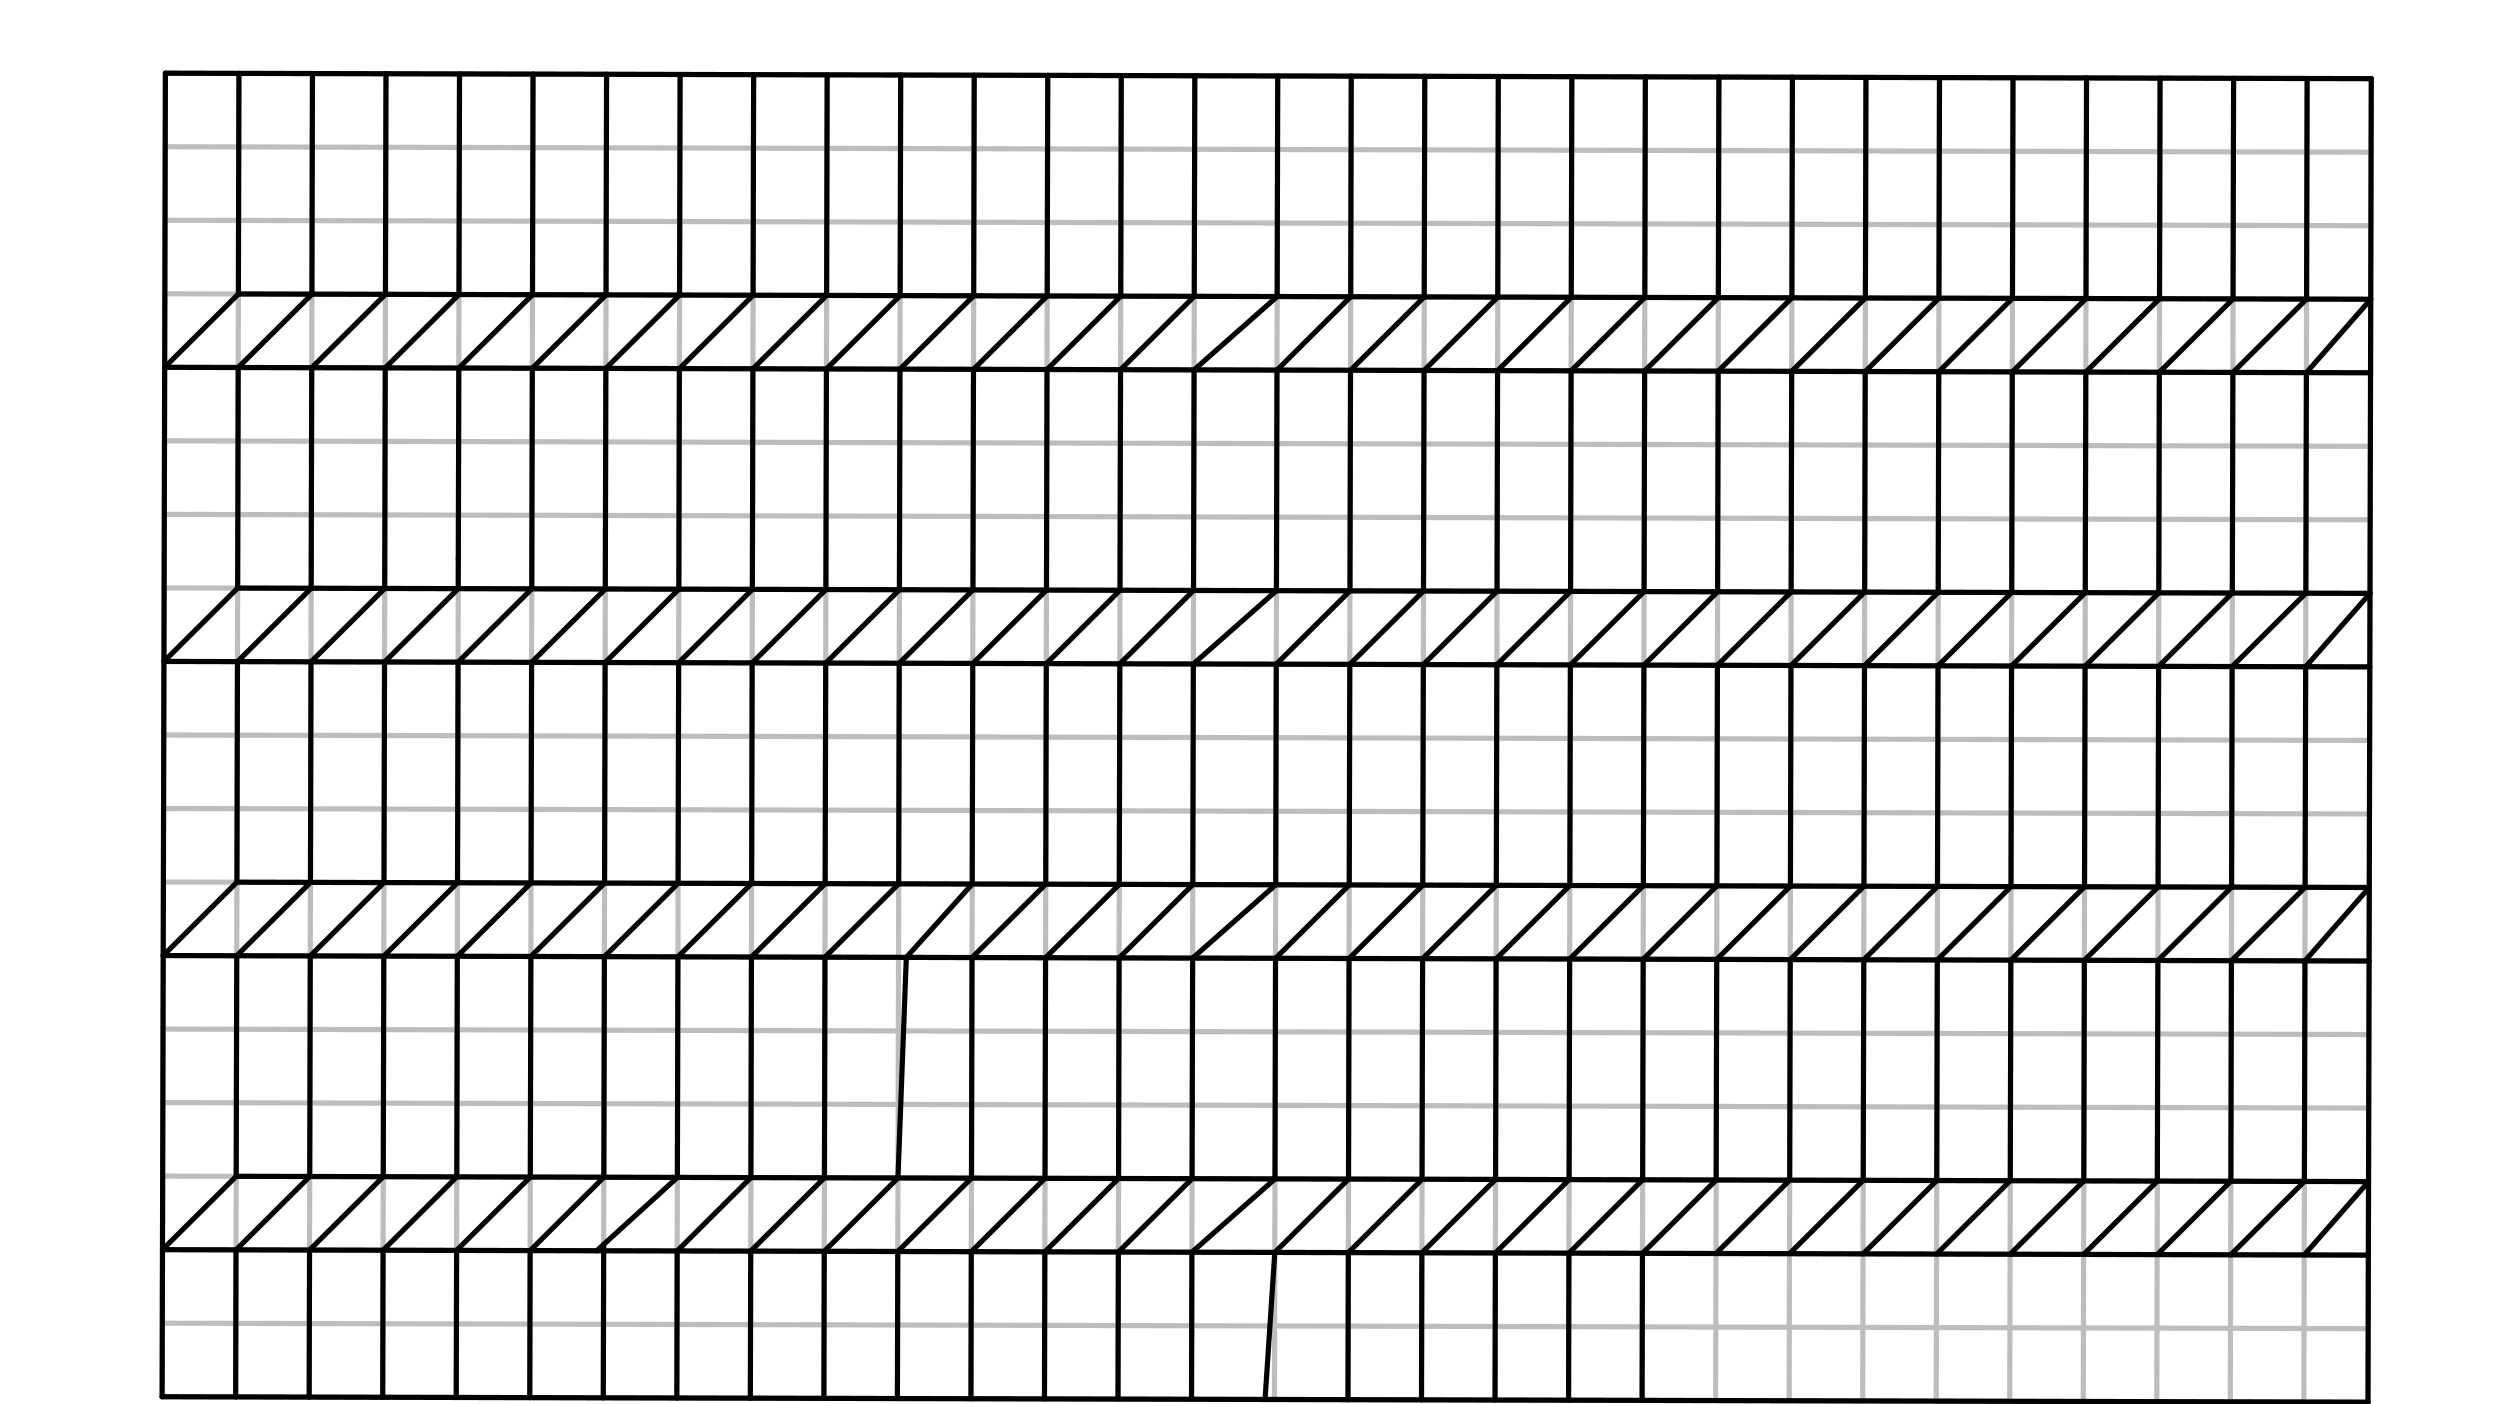 <svg xmlns="http://www.w3.org/2000/svg" class="svg--816" height="100%" preserveAspectRatio="xMidYMid meet" viewBox="0 0 963.78 541.417" width="100%"><defs><marker id="marker-arrow" markerHeight="16" markerUnits="userSpaceOnUse" markerWidth="24" orient="auto-start-reverse" refX="24" refY="4" viewBox="0 0 24 8"><path d="M 0 0 L 24 4 L 0 8 z" stroke="inherit"></path></marker></defs><g class="aux-layer--949"><g class="element--733"><line stroke="#BDBDBD" stroke-dasharray="none" stroke-linecap="round" stroke-width="2" x1="62.5" x2="912.891" y1="538.453" y2="540.558"></line></g><g class="element--733"><line stroke="#BDBDBD" stroke-dasharray="none" stroke-linecap="round" stroke-width="2" x1="62.5" x2="63.763" y1="538.453" y2="28.218"></line></g><g class="element--733"><line stroke="#BDBDBD" stroke-dasharray="none" stroke-linecap="round" stroke-width="2" x1="63.763" x2="914.154" y1="28.218" y2="30.323"></line></g><g class="element--733"><line stroke="#BDBDBD" stroke-dasharray="none" stroke-linecap="round" stroke-width="2" x1="914.154" x2="912.891" y1="30.323" y2="540.558"></line></g><g class="element--733"><path d="M -1979.58 -1694.393 A 2862.992 2862.992 0 0 1 2926.053 311.682" fill="none" stroke="#BDBDBD" stroke-dasharray="none" stroke-linecap="round" stroke-width="2"></path></g><g class="element--733"><path d="M 2543.734 1552.973 A 2862.992 2862.992 0 0 0 2983.448 28.359" fill="none" stroke="#BDBDBD" stroke-dasharray="none" stroke-linecap="round" stroke-width="2"></path></g><g class="element--733"><line stroke="#BDBDBD" stroke-dasharray="none" stroke-linecap="round" stroke-width="2" x1="92.109" x2="90.846" y1="28.289" y2="538.523"></line></g><g class="element--733"><line stroke="#BDBDBD" stroke-dasharray="none" stroke-linecap="round" stroke-width="2" x1="120.456" x2="119.193" y1="28.359" y2="538.593"></line></g><g class="element--733"><line stroke="#BDBDBD" stroke-dasharray="none" stroke-linecap="round" stroke-width="2" x1="148.802" x2="147.539" y1="28.429" y2="538.664"></line></g><g class="element--733"><line stroke="#BDBDBD" stroke-dasharray="none" stroke-linecap="round" stroke-width="2" x1="177.148" x2="175.885" y1="28.499" y2="538.734"></line></g><g class="element--733"><line stroke="#BDBDBD" stroke-dasharray="none" stroke-linecap="round" stroke-width="2" x1="205.495" x2="204.232" y1="28.569" y2="538.804"></line></g><g class="element--733"><line stroke="#BDBDBD" stroke-dasharray="none" stroke-linecap="round" stroke-width="2" x1="233.841" x2="232.578" y1="28.639" y2="538.874"></line></g><g class="element--733"><line stroke="#BDBDBD" stroke-dasharray="none" stroke-linecap="round" stroke-width="2" x1="262.188" x2="260.925" y1="28.71" y2="538.944"></line></g><g class="element--733"><line stroke="#BDBDBD" stroke-dasharray="none" stroke-linecap="round" stroke-width="2" x1="290.534" x2="289.271" y1="28.78" y2="539.014"></line></g><g class="element--733"><line stroke="#BDBDBD" stroke-dasharray="none" stroke-linecap="round" stroke-width="2" x1="318.88" x2="317.617" y1="28.85" y2="539.085"></line></g><g class="element--733"><line stroke="#BDBDBD" stroke-dasharray="none" stroke-linecap="round" stroke-width="2" x1="347.227" x2="345.964" y1="28.92" y2="539.155"></line></g><g class="element--733"><line stroke="#BDBDBD" stroke-dasharray="none" stroke-linecap="round" stroke-width="2" x1="375.573" x2="374.31" y1="28.99" y2="539.225"></line></g><g class="element--733"><line stroke="#BDBDBD" stroke-dasharray="none" stroke-linecap="round" stroke-width="2" x1="403.919" x2="402.656" y1="29.06" y2="539.295"></line></g><g class="element--733"><line stroke="#BDBDBD" stroke-dasharray="none" stroke-linecap="round" stroke-width="2" x1="432.266" x2="431.003" y1="29.131" y2="539.365"></line></g><g class="element--733"><line stroke="#BDBDBD" stroke-dasharray="none" stroke-linecap="round" stroke-width="2" x1="460.612" x2="459.349" y1="29.201" y2="539.435"></line></g><g class="element--733"><line stroke="#BDBDBD" stroke-dasharray="none" stroke-linecap="round" stroke-width="2" x1="492.575" x2="491.312" y1="29.28" y2="539.515"></line></g><g class="element--733"><line stroke="#BDBDBD" stroke-dasharray="none" stroke-linecap="round" stroke-width="2" x1="520.922" x2="519.659" y1="29.35" y2="539.585"></line></g><g class="element--733"><line stroke="#BDBDBD" stroke-dasharray="none" stroke-linecap="round" stroke-width="2" x1="549.268" x2="548.005" y1="29.42" y2="539.655"></line></g><g class="element--733"><line stroke="#BDBDBD" stroke-dasharray="none" stroke-linecap="round" stroke-width="2" x1="577.614" x2="576.352" y1="29.49" y2="539.725"></line></g><g class="element--733"><line stroke="#BDBDBD" stroke-dasharray="none" stroke-linecap="round" stroke-width="2" x1="605.961" x2="604.698" y1="29.561" y2="539.795"></line></g><g class="element--733"><line stroke="#BDBDBD" stroke-dasharray="none" stroke-linecap="round" stroke-width="2" x1="634.307" x2="633.044" y1="29.631" y2="539.865"></line></g><g class="element--733"><line stroke="#BDBDBD" stroke-dasharray="none" stroke-linecap="round" stroke-width="2" x1="662.654" x2="661.391" y1="29.701" y2="539.936"></line></g><g class="element--733"><line stroke="#BDBDBD" stroke-dasharray="none" stroke-linecap="round" stroke-width="2" x1="691" x2="689.737" y1="29.771" y2="540.006"></line></g><g class="element--733"><line stroke="#BDBDBD" stroke-dasharray="none" stroke-linecap="round" stroke-width="2" x1="719.346" x2="718.083" y1="29.841" y2="540.076"></line></g><g class="element--733"><line stroke="#BDBDBD" stroke-dasharray="none" stroke-linecap="round" stroke-width="2" x1="747.693" x2="746.43" y1="29.911" y2="540.146"></line></g><g class="element--733"><line stroke="#BDBDBD" stroke-dasharray="none" stroke-linecap="round" stroke-width="2" x1="776.039" x2="774.776" y1="29.982" y2="540.216"></line></g><g class="element--733"><line stroke="#BDBDBD" stroke-dasharray="none" stroke-linecap="round" stroke-width="2" x1="804.385" x2="803.122" y1="30.052" y2="540.286"></line></g><g class="element--733"><line stroke="#BDBDBD" stroke-dasharray="none" stroke-linecap="round" stroke-width="2" x1="832.732" x2="831.469" y1="30.122" y2="540.357"></line></g><g class="element--733"><line stroke="#BDBDBD" stroke-dasharray="none" stroke-linecap="round" stroke-width="2" x1="861.078" x2="859.815" y1="30.192" y2="540.427"></line></g><g class="element--733"><line stroke="#BDBDBD" stroke-dasharray="none" stroke-linecap="round" stroke-width="2" x1="889.425" x2="888.162" y1="30.262" y2="540.497"></line></g><g class="element--733"><line stroke="#BDBDBD" stroke-dasharray="none" stroke-linecap="round" stroke-width="2" x1="63.693" x2="914.084" y1="56.565" y2="58.67"></line></g><g class="element--733"><line stroke="#BDBDBD" stroke-dasharray="none" stroke-linecap="round" stroke-width="2" x1="63.623" x2="914.014" y1="84.911" y2="87.016"></line></g><g class="element--733"><line stroke="#BDBDBD" stroke-dasharray="none" stroke-linecap="round" stroke-width="2" x1="63.552" x2="913.944" y1="113.258" y2="115.363"></line></g><g class="element--733"><line stroke="#BDBDBD" stroke-dasharray="none" stroke-linecap="round" stroke-width="2" x1="63.482" x2="913.873" y1="141.604" y2="143.709"></line></g><g class="element--733"><line stroke="#BDBDBD" stroke-dasharray="none" stroke-linecap="round" stroke-width="2" x1="63.412" x2="913.803" y1="169.95" y2="172.055"></line></g><g class="element--733"><line stroke="#BDBDBD" stroke-dasharray="none" stroke-linecap="round" stroke-width="2" x1="63.342" x2="913.733" y1="198.297" y2="200.402"></line></g><g class="element--733"><line stroke="#BDBDBD" stroke-dasharray="none" stroke-linecap="round" stroke-width="2" x1="63.272" x2="913.663" y1="226.643" y2="228.748"></line></g><g class="element--733"><line stroke="#BDBDBD" stroke-dasharray="none" stroke-linecap="round" stroke-width="2" x1="63.202" x2="913.593" y1="254.989" y2="257.094"></line></g><g class="element--733"><line stroke="#BDBDBD" stroke-dasharray="none" stroke-linecap="round" stroke-width="2" x1="63.131" x2="913.523" y1="283.336" y2="285.441"></line></g><g class="element--733"><line stroke="#BDBDBD" stroke-dasharray="none" stroke-linecap="round" stroke-width="2" x1="63.061" x2="913.452" y1="311.682" y2="313.787"></line></g><g class="element--733"><line stroke="#BDBDBD" stroke-dasharray="none" stroke-linecap="round" stroke-width="2" x1="62.991" x2="913.382" y1="340.029" y2="342.133"></line></g><g class="element--733"><line stroke="#BDBDBD" stroke-dasharray="none" stroke-linecap="round" stroke-width="2" x1="62.921" x2="913.312" y1="368.375" y2="370.48"></line></g><g class="element--733"><line stroke="#BDBDBD" stroke-dasharray="none" stroke-linecap="round" stroke-width="2" x1="62.851" x2="913.242" y1="396.721" y2="398.826"></line></g><g class="element--733"><line stroke="#BDBDBD" stroke-dasharray="none" stroke-linecap="round" stroke-width="2" x1="62.781" x2="913.172" y1="425.068" y2="427.173"></line></g><g class="element--733"><line stroke="#BDBDBD" stroke-dasharray="none" stroke-linecap="round" stroke-width="2" x1="62.71" x2="913.102" y1="453.414" y2="455.519"></line></g><g class="element--733"><line stroke="#BDBDBD" stroke-dasharray="none" stroke-linecap="round" stroke-width="2" x1="62.64" x2="913.031" y1="481.76" y2="483.865"></line></g><g class="element--733"><line stroke="#BDBDBD" stroke-dasharray="none" stroke-linecap="round" stroke-width="2" x1="62.57" x2="912.961" y1="510.107" y2="512.212"></line></g></g><g class="main-layer--75a"><g class="element--733"><line stroke="#000000" stroke-dasharray="none" stroke-linecap="round" stroke-width="2" x1="62.5" x2="63.763" y1="538.453" y2="28.218"></line></g><g class="element--733"><line stroke="#000000" stroke-dasharray="none" stroke-linecap="round" stroke-width="2" x1="63.763" x2="914.154" y1="28.218" y2="30.323"></line></g><g class="element--733"><line stroke="#000000" stroke-dasharray="none" stroke-linecap="round" stroke-width="2" x1="914.154" x2="912.891" y1="30.323" y2="540.558"></line></g><g class="element--733"><line stroke="#000000" stroke-dasharray="none" stroke-linecap="round" stroke-width="2" x1="62.5" x2="912.891" y1="538.453" y2="540.558"></line></g><g class="element--733"><line stroke="#000000" stroke-dasharray="none" stroke-linecap="round" stroke-width="2" x1="63.482" x2="91.899" y1="141.604" y2="113.328"></line></g><g class="element--733"><line stroke="#000000" stroke-dasharray="none" stroke-linecap="round" stroke-width="2" x1="91.899" x2="92.109" y1="113.328" y2="28.289"></line></g><g class="element--733"><line stroke="#000000" stroke-dasharray="none" stroke-linecap="round" stroke-width="2" x1="91.899" x2="913.944" y1="113.328" y2="115.363"></line></g><g class="element--733"><line stroke="#000000" stroke-dasharray="none" stroke-linecap="round" stroke-width="2" x1="63.482" x2="913.873" y1="141.604" y2="143.709"></line></g><g class="element--733"><line stroke="#000000" stroke-dasharray="none" stroke-linecap="round" stroke-width="2" x1="120.456" x2="120.245" y1="28.359" y2="113.398"></line></g><g class="element--733"><line stroke="#000000" stroke-dasharray="none" stroke-linecap="round" stroke-width="2" x1="120.245" x2="91.829" y1="113.398" y2="141.674"></line></g><g class="element--733"><line stroke="#000000" stroke-dasharray="none" stroke-linecap="round" stroke-width="2" x1="91.829" x2="91.618" y1="141.674" y2="226.713"></line></g><g class="element--733"><line stroke="#000000" stroke-dasharray="none" stroke-linecap="round" stroke-width="2" x1="91.618" x2="63.202" y1="226.713" y2="254.989"></line></g><g class="element--733"><line stroke="#000000" stroke-dasharray="none" stroke-linecap="round" stroke-width="2" x1="91.618" x2="913.663" y1="226.713" y2="228.748"></line></g><g class="element--733"><line stroke="#000000" stroke-dasharray="none" stroke-linecap="round" stroke-width="2" x1="63.202" x2="913.593" y1="254.989" y2="257.094"></line></g><g class="element--733"><line stroke="#000000" stroke-dasharray="none" stroke-linecap="round" stroke-width="2" x1="148.802" x2="148.592" y1="28.429" y2="113.468"></line></g><g class="element--733"><line stroke="#000000" stroke-dasharray="none" stroke-linecap="round" stroke-width="2" x1="148.592" x2="120.175" y1="113.468" y2="141.744"></line></g><g class="element--733"><line stroke="#000000" stroke-dasharray="none" stroke-linecap="round" stroke-width="2" x1="120.175" x2="119.965" y1="141.744" y2="226.783"></line></g><g class="element--733"><line stroke="#000000" stroke-dasharray="none" stroke-linecap="round" stroke-width="2" x1="119.965" x2="91.548" y1="226.783" y2="255.06"></line></g><g class="element--733"><line stroke="#000000" stroke-dasharray="none" stroke-linecap="round" stroke-width="2" x1="91.548" x2="91.338" y1="255.06" y2="340.099"></line></g><g class="element--733"><line stroke="#000000" stroke-dasharray="none" stroke-linecap="round" stroke-width="2" x1="62.921" x2="91.338" y1="368.375" y2="340.099"></line></g><g class="element--733"><line stroke="#000000" stroke-dasharray="none" stroke-linecap="round" stroke-width="2" x1="91.338" x2="913.382" y1="340.099" y2="342.133"></line></g><g class="element--733"><line stroke="#000000" stroke-dasharray="none" stroke-linecap="round" stroke-width="2" x1="62.921" x2="913.312" y1="368.375" y2="370.48"></line></g><g class="element--733"><line stroke="#000000" stroke-dasharray="none" stroke-linecap="round" stroke-width="2" x1="177.148" x2="176.938" y1="28.499" y2="113.538"></line></g><g class="element--733"><line stroke="#000000" stroke-dasharray="none" stroke-linecap="round" stroke-width="2" x1="176.938" x2="148.521" y1="113.538" y2="141.814"></line></g><g class="element--733"><line stroke="#000000" stroke-dasharray="none" stroke-linecap="round" stroke-width="2" x1="148.521" x2="148.311" y1="141.814" y2="226.854"></line></g><g class="element--733"><line stroke="#000000" stroke-dasharray="none" stroke-linecap="round" stroke-width="2" x1="148.311" x2="119.894" y1="226.854" y2="255.13"></line></g><g class="element--733"><line stroke="#000000" stroke-dasharray="none" stroke-linecap="round" stroke-width="2" x1="119.894" x2="119.684" y1="255.13" y2="340.169"></line></g><g class="element--733"><line stroke="#000000" stroke-dasharray="none" stroke-linecap="round" stroke-width="2" x1="119.684" x2="91.267" y1="340.169" y2="368.445"></line></g><g class="element--733"><line stroke="#000000" stroke-dasharray="none" stroke-linecap="round" stroke-width="2" x1="91.267" x2="91.057" y1="368.445" y2="453.484"></line></g><g class="element--733"><line stroke="#000000" stroke-dasharray="none" stroke-linecap="round" stroke-width="2" x1="62.64" x2="91.057" y1="481.76" y2="453.484"></line></g><g class="element--733"><line stroke="#000000" stroke-dasharray="none" stroke-linecap="round" stroke-width="2" x1="91.057" x2="913.102" y1="453.484" y2="455.519"></line></g><g class="element--733"><line stroke="#000000" stroke-dasharray="none" stroke-linecap="round" stroke-width="2" x1="62.64" x2="913.031" y1="481.76" y2="483.865"></line></g><g class="element--733"><line stroke="#000000" stroke-dasharray="none" stroke-linecap="round" stroke-width="2" x1="90.987" x2="90.846" y1="481.831" y2="538.523"></line></g><g class="element--733"><line stroke="#000000" stroke-dasharray="none" stroke-linecap="round" stroke-width="2" x1="205.495" x2="205.284" y1="28.569" y2="113.608"></line></g><g class="element--733"><line stroke="#000000" stroke-dasharray="none" stroke-linecap="round" stroke-width="2" x1="205.284" x2="176.868" y1="113.608" y2="141.885"></line></g><g class="element--733"><line stroke="#000000" stroke-dasharray="none" stroke-linecap="round" stroke-width="2" x1="176.868" x2="176.686" y1="141.885" y2="215.438"></line></g><g class="element--733"><line stroke="#000000" stroke-dasharray="none" stroke-linecap="round" stroke-width="2" x1="176.686" x2="176.657" y1="215.33" y2="226.924"></line></g><g class="element--733"><line stroke="#000000" stroke-dasharray="none" stroke-linecap="round" stroke-width="2" x1="176.657" x2="148.241" y1="226.924" y2="255.2"></line></g><g class="element--733"><line stroke="#000000" stroke-dasharray="none" stroke-linecap="round" stroke-width="2" x1="148.241" x2="148.03" y1="255.2" y2="340.239"></line></g><g class="element--733"><line stroke="#000000" stroke-dasharray="none" stroke-linecap="round" stroke-width="2" x1="148.03" x2="119.614" y1="340.239" y2="368.515"></line></g><g class="element--733"><line stroke="#000000" stroke-dasharray="none" stroke-linecap="round" stroke-width="2" x1="119.614" x2="119.403" y1="368.515" y2="453.554"></line></g><g class="element--733"><line stroke="#000000" stroke-dasharray="none" stroke-linecap="round" stroke-width="2" x1="119.403" x2="90.987" y1="453.554" y2="481.831"></line></g><g class="element--733"><line stroke="#000000" stroke-dasharray="none" stroke-linecap="round" stroke-width="2" x1="233.841" x2="233.631" y1="28.639" y2="113.679"></line></g><g class="element--733"><line stroke="#000000" stroke-dasharray="none" stroke-linecap="round" stroke-width="2" x1="233.631" x2="205.214" y1="113.679" y2="141.955"></line></g><g class="element--733"><line stroke="#000000" stroke-dasharray="none" stroke-linecap="round" stroke-width="2" x1="205.214" x2="205.004" y1="141.955" y2="226.994"></line></g><g class="element--733"><line stroke="#000000" stroke-dasharray="none" stroke-linecap="round" stroke-width="2" x1="205.004" x2="176.587" y1="226.994" y2="255.27"></line></g><g class="element--733"><line stroke="#000000" stroke-dasharray="none" stroke-linecap="round" stroke-width="2" x1="176.587" x2="176.377" y1="255.27" y2="340.309"></line></g><g class="element--733"><line stroke="#000000" stroke-dasharray="none" stroke-linecap="round" stroke-width="2" x1="176.377" x2="147.96" y1="340.309" y2="368.585"></line></g><g class="element--733"><line stroke="#000000" stroke-dasharray="none" stroke-linecap="round" stroke-width="2" x1="147.96" x2="147.75" y1="368.585" y2="453.625"></line></g><g class="element--733"><line stroke="#000000" stroke-dasharray="none" stroke-linecap="round" stroke-width="2" x1="147.75" x2="119.333" y1="453.625" y2="481.901"></line></g><g class="element--733"><line stroke="#000000" stroke-dasharray="none" stroke-linecap="round" stroke-width="2" x1="119.333" x2="119.193" y1="481.901" y2="538.593"></line></g><g class="element--733"><line stroke="#000000" stroke-dasharray="none" stroke-linecap="round" stroke-width="2" x1="262.188" x2="261.977" y1="28.71" y2="113.749"></line></g><g class="element--733"><line stroke="#000000" stroke-dasharray="none" stroke-linecap="round" stroke-width="2" x1="261.977" x2="233.561" y1="113.749" y2="142.025"></line></g><g class="element--733"><line stroke="#000000" stroke-dasharray="none" stroke-linecap="round" stroke-width="2" x1="233.561" x2="233.35" y1="142.025" y2="227.064"></line></g><g class="element--733"><line stroke="#000000" stroke-dasharray="none" stroke-linecap="round" stroke-width="2" x1="233.35" x2="204.933" y1="227.064" y2="255.34"></line></g><g class="element--733"><line stroke="#000000" stroke-dasharray="none" stroke-linecap="round" stroke-width="2" x1="204.933" x2="204.723" y1="255.34" y2="340.379"></line></g><g class="element--733"><line stroke="#000000" stroke-dasharray="none" stroke-linecap="round" stroke-width="2" x1="204.723" x2="176.306" y1="340.379" y2="368.656"></line></g><g class="element--733"><line stroke="#000000" stroke-dasharray="none" stroke-linecap="round" stroke-width="2" x1="176.306" x2="176.096" y1="368.656" y2="453.695"></line></g><g class="element--733"><line stroke="#000000" stroke-dasharray="none" stroke-linecap="round" stroke-width="2" x1="176.096" x2="147.679" y1="453.695" y2="481.971"></line></g><g class="element--733"><line stroke="#000000" stroke-dasharray="none" stroke-linecap="round" stroke-width="2" x1="147.539" x2="147.679" y1="538.664" y2="481.971"></line></g><g class="element--733"><line stroke="#000000" stroke-dasharray="none" stroke-linecap="round" stroke-width="2" x1="290.534" x2="290.323" y1="28.78" y2="113.819"></line></g><g class="element--733"><line stroke="#000000" stroke-dasharray="none" stroke-linecap="round" stroke-width="2" x1="290.323" x2="261.907" y1="113.819" y2="142.095"></line></g><g class="element--733"><line stroke="#000000" stroke-dasharray="none" stroke-linecap="round" stroke-width="2" x1="261.907" x2="261.696" y1="142.095" y2="227.134"></line></g><g class="element--733"><line stroke="#000000" stroke-dasharray="none" stroke-linecap="round" stroke-width="2" x1="261.696" x2="233.28" y1="227.134" y2="255.41"></line></g><g class="element--733"><line stroke="#000000" stroke-dasharray="none" stroke-linecap="round" stroke-width="2" x1="233.28" x2="233.069" y1="255.41" y2="340.45"></line></g><g class="element--733"><line stroke="#000000" stroke-dasharray="none" stroke-linecap="round" stroke-width="2" x1="233.069" x2="204.653" y1="340.45" y2="368.726"></line></g><g class="element--733"><line stroke="#000000" stroke-dasharray="none" stroke-linecap="round" stroke-width="2" x1="204.653" x2="204.442" y1="368.726" y2="453.765"></line></g><g class="element--733"><line stroke="#000000" stroke-dasharray="none" stroke-linecap="round" stroke-width="2" x1="204.442" x2="176.026" y1="453.765" y2="482.041"></line></g><g class="element--733"><line stroke="#000000" stroke-dasharray="none" stroke-linecap="round" stroke-width="2" x1="176.026" x2="175.885" y1="482.041" y2="538.734"></line></g><g class="element--733"><line stroke="#000000" stroke-dasharray="none" stroke-linecap="round" stroke-width="2" x1="318.88" x2="318.67" y1="28.85" y2="113.889"></line></g><g class="element--733"><line stroke="#000000" stroke-dasharray="none" stroke-linecap="round" stroke-width="2" x1="318.67" x2="290.253" y1="113.889" y2="142.165"></line></g><g class="element--733"><line stroke="#000000" stroke-dasharray="none" stroke-linecap="round" stroke-width="2" x1="290.253" x2="290.043" y1="142.165" y2="227.204"></line></g><g class="element--733"><line stroke="#000000" stroke-dasharray="none" stroke-linecap="round" stroke-width="2" x1="290.043" x2="261.626" y1="227.204" y2="255.481"></line></g><g class="element--733"><line stroke="#000000" stroke-dasharray="none" stroke-linecap="round" stroke-width="2" x1="261.626" x2="261.416" y1="255.481" y2="340.52"></line></g><g class="element--733"><line stroke="#000000" stroke-dasharray="none" stroke-linecap="round" stroke-width="2" x1="261.416" x2="232.999" y1="340.52" y2="368.796"></line></g><g class="element--733"><line stroke="#000000" stroke-dasharray="none" stroke-linecap="round" stroke-width="2" x1="232.999" x2="232.789" y1="368.796" y2="453.835"></line></g><g class="element--733"><line stroke="#000000" stroke-dasharray="none" stroke-linecap="round" stroke-width="2" x1="232.789" x2="204.372" y1="453.835" y2="482.111"></line></g><g class="element--733"><line stroke="#000000" stroke-dasharray="none" stroke-linecap="round" stroke-width="2" x1="204.372" x2="204.232" y1="482.111" y2="538.804"></line></g><g class="element--733"><line stroke="#000000" stroke-dasharray="none" stroke-linecap="round" stroke-width="2" x1="347.227" x2="347.016" y1="28.92" y2="113.959"></line></g><g class="element--733"><line stroke="#000000" stroke-dasharray="none" stroke-linecap="round" stroke-width="2" x1="347.016" x2="318.6" y1="113.959" y2="142.235"></line></g><g class="element--733"><line stroke="#000000" stroke-dasharray="none" stroke-linecap="round" stroke-width="2" x1="318.6" x2="318.389" y1="142.235" y2="227.275"></line></g><g class="element--733"><line stroke="#000000" stroke-dasharray="none" stroke-linecap="round" stroke-width="2" x1="318.389" x2="289.973" y1="227.275" y2="255.551"></line></g><g class="element--733"><line stroke="#000000" stroke-dasharray="none" stroke-linecap="round" stroke-width="2" x1="289.973" x2="289.762" y1="255.551" y2="340.59"></line></g><g class="element--733"><line stroke="#000000" stroke-dasharray="none" stroke-linecap="round" stroke-width="2" x1="289.762" x2="261.346" y1="340.59" y2="368.866"></line></g><g class="element--733"><line stroke="#000000" stroke-dasharray="none" stroke-linecap="round" stroke-width="2" x1="261.346" x2="261.135" y1="368.866" y2="453.905"></line></g><g class="element--733"><line stroke="#000000" stroke-dasharray="none" stroke-linecap="round" stroke-width="2" x1="261.135" x2="230.047" y1="453.905" y2="482.175"></line></g><g class="element--733"><line stroke="#000000" stroke-dasharray="none" stroke-linecap="round" stroke-width="2" x1="232.725" x2="232.578" y1="479.74" y2="538.874"></line></g><g class="element--733"><line stroke="#000000" stroke-dasharray="none" stroke-linecap="round" stroke-width="2" x1="375.573" x2="375.363" y1="28.99" y2="114.029"></line></g><g class="element--733"><line stroke="#000000" stroke-dasharray="none" stroke-linecap="round" stroke-width="2" x1="403.919" x2="403.709" y1="29.06" y2="114.1"></line></g><g class="element--733"><line stroke="#000000" stroke-dasharray="none" stroke-linecap="round" stroke-width="2" x1="432.266" x2="432.055" y1="29.131" y2="114.17"></line></g><g class="element--733"><line stroke="#000000" stroke-dasharray="none" stroke-linecap="round" stroke-width="2" x1="460.612" x2="460.402" y1="29.201" y2="114.24"></line></g><g class="element--733"><line stroke="#000000" stroke-dasharray="none" stroke-linecap="round" stroke-width="2" x1="492.575" x2="492.365" y1="29.28" y2="114.319"></line></g><g class="element--733"><line stroke="#000000" stroke-dasharray="none" stroke-linecap="round" stroke-width="2" x1="520.922" x2="520.711" y1="29.35" y2="114.389"></line></g><g class="element--733"><line stroke="#000000" stroke-dasharray="none" stroke-linecap="round" stroke-width="2" x1="549.268" x2="549.058" y1="29.42" y2="114.459"></line></g><g class="element--733"><line stroke="#000000" stroke-dasharray="none" stroke-linecap="round" stroke-width="2" x1="577.614" x2="577.404" y1="29.49" y2="114.529"></line></g><g class="element--733"><line stroke="#000000" stroke-dasharray="none" stroke-linecap="round" stroke-width="2" x1="605.961" x2="605.75" y1="29.561" y2="114.6"></line></g><g class="element--733"><line stroke="#000000" stroke-dasharray="none" stroke-linecap="round" stroke-width="2" x1="634.307" x2="634.097" y1="29.631" y2="114.67"></line></g><g class="element--733"><line stroke="#000000" stroke-dasharray="none" stroke-linecap="round" stroke-width="2" x1="662.654" x2="662.443" y1="29.701" y2="114.74"></line></g><g class="element--733"><line stroke="#000000" stroke-dasharray="none" stroke-linecap="round" stroke-width="2" x1="691" x2="690.789" y1="29.771" y2="114.81"></line></g><g class="element--733"><line stroke="#000000" stroke-dasharray="none" stroke-linecap="round" stroke-width="2" x1="719.346" x2="719.136" y1="29.841" y2="114.88"></line></g><g class="element--733"><line stroke="#000000" stroke-dasharray="none" stroke-linecap="round" stroke-width="2" x1="747.693" x2="747.482" y1="29.911" y2="114.95"></line></g><g class="element--733"><line stroke="#000000" stroke-dasharray="none" stroke-linecap="round" stroke-width="2" x1="776.039" x2="775.829" y1="29.982" y2="115.021"></line></g><g class="element--733"><line stroke="#000000" stroke-dasharray="none" stroke-linecap="round" stroke-width="2" x1="804.385" x2="804.175" y1="30.052" y2="115.091"></line></g><g class="element--733"><line stroke="#000000" stroke-dasharray="none" stroke-linecap="round" stroke-width="2" x1="832.732" x2="832.521" y1="30.122" y2="115.161"></line></g><g class="element--733"><line stroke="#000000" stroke-dasharray="none" stroke-linecap="round" stroke-width="2" x1="861.078" x2="860.868" y1="30.192" y2="115.231"></line></g><g class="element--733"><line stroke="#000000" stroke-dasharray="none" stroke-linecap="round" stroke-width="2" x1="889.425" x2="889.214" y1="30.262" y2="115.301"></line></g><g class="element--733"><line stroke="#000000" stroke-dasharray="none" stroke-linecap="round" stroke-width="2" x1="889.214" x2="860.798" y1="115.301" y2="143.577"></line></g><g class="element--733"><line stroke="#000000" stroke-dasharray="none" stroke-linecap="round" stroke-width="2" x1="913.944" x2="889.144" y1="115.363" y2="143.648"></line></g><g class="element--733"><line stroke="#000000" stroke-dasharray="none" stroke-linecap="round" stroke-width="2" x1="860.868" x2="832.451" y1="115.231" y2="143.507"></line></g><g class="element--733"><line stroke="#000000" stroke-dasharray="none" stroke-linecap="round" stroke-width="2" x1="832.521" x2="804.105" y1="115.161" y2="143.437"></line></g><g class="element--733"><line stroke="#000000" stroke-dasharray="none" stroke-linecap="round" stroke-width="2" x1="804.175" x2="775.758" y1="115.091" y2="143.367"></line></g><g class="element--733"><line stroke="#000000" stroke-dasharray="none" stroke-linecap="round" stroke-width="2" x1="775.829" x2="747.412" y1="115.021" y2="143.297"></line></g><g class="element--733"><line stroke="#000000" stroke-dasharray="none" stroke-linecap="round" stroke-width="2" x1="747.482" x2="719.066" y1="114.95" y2="143.227"></line></g><g class="element--733"><line stroke="#000000" stroke-dasharray="none" stroke-linecap="round" stroke-width="2" x1="719.136" x2="690.719" y1="114.88" y2="143.157"></line></g><g class="element--733"><line stroke="#000000" stroke-dasharray="none" stroke-linecap="round" stroke-width="2" x1="690.789" x2="662.373" y1="114.81" y2="143.086"></line></g><g class="element--733"><line stroke="#000000" stroke-dasharray="none" stroke-linecap="round" stroke-width="2" x1="662.443" x2="634.027" y1="114.74" y2="143.016"></line></g><g class="element--733"><line stroke="#000000" stroke-dasharray="none" stroke-linecap="round" stroke-width="2" x1="634.097" x2="605.68" y1="114.67" y2="142.946"></line></g><g class="element--733"><line stroke="#000000" stroke-dasharray="none" stroke-linecap="round" stroke-width="2" x1="605.75" x2="577.334" y1="114.6" y2="142.876"></line></g><g class="element--733"><line stroke="#000000" stroke-dasharray="none" stroke-linecap="round" stroke-width="2" x1="577.404" x2="548.987" y1="114.529" y2="142.806"></line></g><g class="element--733"><line stroke="#000000" stroke-dasharray="none" stroke-linecap="round" stroke-width="2" x1="549.058" x2="520.641" y1="114.459" y2="142.736"></line></g><g class="element--733"><line stroke="#000000" stroke-dasharray="none" stroke-linecap="round" stroke-width="2" x1="520.711" x2="492.295" y1="114.389" y2="142.665"></line></g><g class="element--733"><line stroke="#000000" stroke-dasharray="none" stroke-linecap="round" stroke-width="2" x1="492.365" x2="460.331" y1="114.319" y2="142.586"></line></g><g class="element--733"><line stroke="#000000" stroke-dasharray="none" stroke-linecap="round" stroke-width="2" x1="460.402" x2="431.985" y1="114.24" y2="142.516"></line></g><g class="element--733"><line stroke="#000000" stroke-dasharray="none" stroke-linecap="round" stroke-width="2" x1="432.055" x2="403.639" y1="114.17" y2="142.446"></line></g><g class="element--733"><line stroke="#000000" stroke-dasharray="none" stroke-linecap="round" stroke-width="2" x1="403.709" x2="375.292" y1="114.1" y2="142.376"></line></g><g class="element--733"><line stroke="#000000" stroke-dasharray="none" stroke-linecap="round" stroke-width="2" x1="375.363" x2="346.946" y1="114.029" y2="142.306"></line></g><g class="element--733"><line stroke="#000000" stroke-dasharray="none" stroke-linecap="round" stroke-width="2" x1="346.946" x2="346.736" y1="142.306" y2="227.345"></line></g><g class="element--733"><line stroke="#000000" stroke-dasharray="none" stroke-linecap="round" stroke-width="2" x1="375.292" x2="375.082" y1="142.376" y2="227.415"></line></g><g class="element--733"><line stroke="#000000" stroke-dasharray="none" stroke-linecap="round" stroke-width="2" x1="403.639" x2="403.428" y1="142.446" y2="227.485"></line></g><g class="element--733"><line stroke="#000000" stroke-dasharray="none" stroke-linecap="round" stroke-width="2" x1="431.985" x2="431.775" y1="142.516" y2="227.555"></line></g><g class="element--733"><line stroke="#000000" stroke-dasharray="none" stroke-linecap="round" stroke-width="2" x1="460.331" x2="460.121" y1="142.586" y2="227.625"></line></g><g class="element--733"><line stroke="#000000" stroke-dasharray="none" stroke-linecap="round" stroke-width="2" x1="492.295" x2="492.084" y1="142.665" y2="227.704"></line></g><g class="element--733"><line stroke="#000000" stroke-dasharray="none" stroke-linecap="round" stroke-width="2" x1="520.641" x2="520.431" y1="142.736" y2="227.775"></line></g><g class="element--733"><line stroke="#000000" stroke-dasharray="none" stroke-linecap="round" stroke-width="2" x1="548.987" x2="548.777" y1="142.806" y2="227.845"></line></g><g class="element--733"><line stroke="#000000" stroke-dasharray="none" stroke-linecap="round" stroke-width="2" x1="577.334" x2="577.123" y1="142.876" y2="227.915"></line></g><g class="element--733"><line stroke="#000000" stroke-dasharray="none" stroke-linecap="round" stroke-width="2" x1="605.68" x2="605.47" y1="142.946" y2="227.985"></line></g><g class="element--733"><line stroke="#000000" stroke-dasharray="none" stroke-linecap="round" stroke-width="2" x1="634.027" x2="633.816" y1="143.016" y2="228.055"></line></g><g class="element--733"><line stroke="#000000" stroke-dasharray="none" stroke-linecap="round" stroke-width="2" x1="662.373" x2="662.162" y1="143.086" y2="228.125"></line></g><g class="element--733"><line stroke="#000000" stroke-dasharray="none" stroke-linecap="round" stroke-width="2" x1="690.719" x2="690.509" y1="143.157" y2="228.196"></line></g><g class="element--733"><line stroke="#000000" stroke-dasharray="none" stroke-linecap="round" stroke-width="2" x1="719.066" x2="718.855" y1="143.227" y2="228.266"></line></g><g class="element--733"><line stroke="#000000" stroke-dasharray="none" stroke-linecap="round" stroke-width="2" x1="747.412" x2="747.202" y1="143.297" y2="228.336"></line></g><g class="element--733"><line stroke="#000000" stroke-dasharray="none" stroke-linecap="round" stroke-width="2" x1="775.758" x2="775.548" y1="143.367" y2="228.406"></line></g><g class="element--733"><line stroke="#000000" stroke-dasharray="none" stroke-linecap="round" stroke-width="2" x1="804.105" x2="803.894" y1="143.437" y2="228.476"></line></g><g class="element--733"><line stroke="#000000" stroke-dasharray="none" stroke-linecap="round" stroke-width="2" x1="832.451" x2="832.241" y1="143.507" y2="228.546"></line></g><g class="element--733"><line stroke="#000000" stroke-dasharray="none" stroke-linecap="round" stroke-width="2" x1="860.798" x2="860.587" y1="143.577" y2="228.617"></line></g><g class="element--733"><line stroke="#000000" stroke-dasharray="none" stroke-linecap="round" stroke-width="2" x1="889.144" x2="888.933" y1="143.648" y2="228.687"></line></g><g class="element--733"><line stroke="#000000" stroke-dasharray="none" stroke-linecap="round" stroke-width="2" x1="346.736" x2="318.319" y1="227.345" y2="255.621"></line></g><g class="element--733"><line stroke="#000000" stroke-dasharray="none" stroke-linecap="round" stroke-width="2" x1="375.082" x2="346.665" y1="227.415" y2="255.691"></line></g><g class="element--733"><line stroke="#000000" stroke-dasharray="none" stroke-linecap="round" stroke-width="2" x1="403.428" x2="375.012" y1="227.485" y2="255.761"></line></g><g class="element--733"><line stroke="#000000" stroke-dasharray="none" stroke-linecap="round" stroke-width="2" x1="431.775" x2="403.358" y1="227.555" y2="255.831"></line></g><g class="element--733"><line stroke="#000000" stroke-dasharray="none" stroke-linecap="round" stroke-width="2" x1="460.121" x2="431.704" y1="227.625" y2="255.902"></line></g><g class="element--733"><line stroke="#000000" stroke-dasharray="none" stroke-linecap="round" stroke-width="2" x1="492.084" x2="460.051" y1="227.704" y2="255.972"></line></g><g class="element--733"><line stroke="#000000" stroke-dasharray="none" stroke-linecap="round" stroke-width="2" x1="520.431" x2="492.014" y1="227.775" y2="256.051"></line></g><g class="element--733"><line stroke="#000000" stroke-dasharray="none" stroke-linecap="round" stroke-width="2" x1="548.777" x2="520.36" y1="227.845" y2="256.121"></line></g><g class="element--733"><line stroke="#000000" stroke-dasharray="none" stroke-linecap="round" stroke-width="2" x1="577.123" x2="548.707" y1="227.915" y2="256.191"></line></g><g class="element--733"><line stroke="#000000" stroke-dasharray="none" stroke-linecap="round" stroke-width="2" x1="605.47" x2="577.053" y1="227.985" y2="256.261"></line></g><g class="element--733"><line stroke="#000000" stroke-dasharray="none" stroke-linecap="round" stroke-width="2" x1="633.816" x2="605.4" y1="228.055" y2="256.332"></line></g><g class="element--733"><line stroke="#000000" stroke-dasharray="none" stroke-linecap="round" stroke-width="2" x1="662.162" x2="633.746" y1="228.125" y2="256.402"></line></g><g class="element--733"><line stroke="#000000" stroke-dasharray="none" stroke-linecap="round" stroke-width="2" x1="690.509" x2="662.092" y1="228.196" y2="256.472"></line></g><g class="element--733"><line stroke="#000000" stroke-dasharray="none" stroke-linecap="round" stroke-width="2" x1="718.855" x2="690.439" y1="228.266" y2="256.542"></line></g><g class="element--733"><line stroke="#000000" stroke-dasharray="none" stroke-linecap="round" stroke-width="2" x1="747.202" x2="718.785" y1="228.336" y2="256.612"></line></g><g class="element--733"><line stroke="#000000" stroke-dasharray="none" stroke-linecap="round" stroke-width="2" x1="775.548" x2="747.131" y1="228.406" y2="256.682"></line></g><g class="element--733"><line stroke="#000000" stroke-dasharray="none" stroke-linecap="round" stroke-width="2" x1="803.894" x2="775.478" y1="228.476" y2="256.752"></line></g><g class="element--733"><line stroke="#000000" stroke-dasharray="none" stroke-linecap="round" stroke-width="2" x1="832.241" x2="803.824" y1="228.546" y2="256.823"></line></g><g class="element--733"><line stroke="#000000" stroke-dasharray="none" stroke-linecap="round" stroke-width="2" x1="860.587" x2="832.171" y1="228.617" y2="256.893"></line></g><g class="element--733"><line stroke="#000000" stroke-dasharray="none" stroke-linecap="round" stroke-width="2" x1="888.933" x2="860.517" y1="228.687" y2="256.963"></line></g><g class="element--733"><line stroke="#000000" stroke-dasharray="none" stroke-linecap="round" stroke-width="2" x1="913.663" x2="888.863" y1="228.748" y2="257.033"></line></g><g class="element--733"><line stroke="#000000" stroke-dasharray="none" stroke-linecap="round" stroke-width="2" x1="318.319" x2="318.108" y1="255.621" y2="340.66"></line></g><g class="element--733"><line stroke="#000000" stroke-dasharray="none" stroke-linecap="round" stroke-width="2" x1="346.665" x2="346.455" y1="255.691" y2="340.73"></line></g><g class="element--733"><line stroke="#000000" stroke-dasharray="none" stroke-linecap="round" stroke-width="2" x1="375.012" x2="374.801" y1="255.761" y2="340.8"></line></g><g class="element--733"><line stroke="#000000" stroke-dasharray="none" stroke-linecap="round" stroke-width="2" x1="403.358" x2="403.148" y1="255.831" y2="340.871"></line></g><g class="element--733"><line stroke="#000000" stroke-dasharray="none" stroke-linecap="round" stroke-width="2" x1="431.704" x2="431.494" y1="255.902" y2="340.941"></line></g><g class="element--733"><line stroke="#000000" stroke-dasharray="none" stroke-linecap="round" stroke-width="2" x1="460.051" x2="459.84" y1="255.972" y2="341.011"></line></g><g class="element--733"><line stroke="#000000" stroke-dasharray="none" stroke-linecap="round" stroke-width="2" x1="492.014" x2="491.804" y1="256.051" y2="341.09"></line></g><g class="element--733"><line stroke="#000000" stroke-dasharray="none" stroke-linecap="round" stroke-width="2" x1="520.36" x2="520.15" y1="256.121" y2="341.16"></line></g><g class="element--733"><line stroke="#000000" stroke-dasharray="none" stroke-linecap="round" stroke-width="2" x1="548.707" x2="548.496" y1="256.191" y2="341.23"></line></g><g class="element--733"><line stroke="#000000" stroke-dasharray="none" stroke-linecap="round" stroke-width="2" x1="577.053" x2="576.843" y1="256.261" y2="341.3"></line></g><g class="element--733"><line stroke="#000000" stroke-dasharray="none" stroke-linecap="round" stroke-width="2" x1="605.4" x2="605.189" y1="256.332" y2="341.371"></line></g><g class="element--733"><line stroke="#000000" stroke-dasharray="none" stroke-linecap="round" stroke-width="2" x1="633.185" x2="633.044" y1="483.173" y2="539.865"></line></g><g class="element--733"><line stroke="#000000" stroke-dasharray="none" stroke-linecap="round" stroke-width="2" x1="633.746" x2="633.535" y1="256.402" y2="341.441"></line></g><g class="element--733"><line stroke="#000000" stroke-dasharray="none" stroke-linecap="round" stroke-width="2" x1="662.092" x2="661.882" y1="256.472" y2="341.511"></line></g><g class="element--733"><line stroke="#000000" stroke-dasharray="none" stroke-linecap="round" stroke-width="2" x1="690.439" x2="690.228" y1="256.542" y2="341.581"></line></g><g class="element--733"><line stroke="#000000" stroke-dasharray="none" stroke-linecap="round" stroke-width="2" x1="718.785" x2="718.575" y1="256.612" y2="341.651"></line></g><g class="element--733"><line stroke="#000000" stroke-dasharray="none" stroke-linecap="round" stroke-width="2" x1="747.131" x2="746.921" y1="256.682" y2="341.721"></line></g><g class="element--733"><line stroke="#000000" stroke-dasharray="none" stroke-linecap="round" stroke-width="2" x1="775.478" x2="775.267" y1="256.752" y2="341.792"></line></g><g class="element--733"><line stroke="#000000" stroke-dasharray="none" stroke-linecap="round" stroke-width="2" x1="803.824" x2="803.614" y1="256.823" y2="341.862"></line></g><g class="element--733"><line stroke="#000000" stroke-dasharray="none" stroke-linecap="round" stroke-width="2" x1="832.171" x2="831.96" y1="256.893" y2="341.932"></line></g><g class="element--733"><line stroke="#000000" stroke-dasharray="none" stroke-linecap="round" stroke-width="2" x1="860.517" x2="860.306" y1="256.963" y2="342.002"></line></g><g class="element--733"><line stroke="#000000" stroke-dasharray="none" stroke-linecap="round" stroke-width="2" x1="888.863" x2="888.653" y1="257.033" y2="342.072"></line></g><g class="element--733"><line stroke="#000000" stroke-dasharray="none" stroke-linecap="round" stroke-width="2" x1="289.692" x2="318.108" y1="368.936" y2="340.66"></line></g><g class="element--733"><line stroke="#000000" stroke-dasharray="none" stroke-linecap="round" stroke-width="2" x1="318.038" x2="346.455" y1="369.006" y2="340.73"></line></g><g class="element--733"><line stroke="#000000" stroke-dasharray="none" stroke-linecap="round" stroke-width="2" x1="374.801" x2="349.399" y1="340.8" y2="369.084"></line></g><g class="element--733"><line stroke="#000000" stroke-dasharray="none" stroke-linecap="round" stroke-width="2" x1="403.148" x2="374.731" y1="340.871" y2="369.147"></line></g><g class="element--733"><line stroke="#000000" stroke-dasharray="none" stroke-linecap="round" stroke-width="2" x1="431.494" x2="403.077" y1="340.941" y2="369.217"></line></g><g class="element--733"><line stroke="#000000" stroke-dasharray="none" stroke-linecap="round" stroke-width="2" x1="459.84" x2="431.424" y1="341.011" y2="369.287"></line></g><g class="element--733"><line stroke="#000000" stroke-dasharray="none" stroke-linecap="round" stroke-width="2" x1="491.804" x2="459.77" y1="341.09" y2="369.357"></line></g><g class="element--733"><line stroke="#000000" stroke-dasharray="none" stroke-linecap="round" stroke-width="2" x1="520.15" x2="491.733" y1="341.16" y2="369.436"></line></g><g class="element--733"><line stroke="#000000" stroke-dasharray="none" stroke-linecap="round" stroke-width="2" x1="548.496" x2="520.08" y1="341.23" y2="369.506"></line></g><g class="element--733"><line stroke="#000000" stroke-dasharray="none" stroke-linecap="round" stroke-width="2" x1="576.843" x2="548.426" y1="341.3" y2="369.577"></line></g><g class="element--733"><line stroke="#000000" stroke-dasharray="none" stroke-linecap="round" stroke-width="2" x1="605.189" x2="576.773" y1="341.371" y2="369.647"></line></g><g class="element--733"><line stroke="#000000" stroke-dasharray="none" stroke-linecap="round" stroke-width="2" x1="633.535" x2="605.119" y1="341.441" y2="369.717"></line></g><g class="element--733"><line stroke="#000000" stroke-dasharray="none" stroke-linecap="round" stroke-width="2" x1="661.882" x2="633.465" y1="341.511" y2="369.787"></line></g><g class="element--733"><line stroke="#000000" stroke-dasharray="none" stroke-linecap="round" stroke-width="2" x1="690.228" x2="661.812" y1="341.581" y2="369.857"></line></g><g class="element--733"><line stroke="#000000" stroke-dasharray="none" stroke-linecap="round" stroke-width="2" x1="718.575" x2="690.158" y1="341.651" y2="369.927"></line></g><g class="element--733"><line stroke="#000000" stroke-dasharray="none" stroke-linecap="round" stroke-width="2" x1="746.921" x2="718.504" y1="341.721" y2="369.998"></line></g><g class="element--733"><line stroke="#000000" stroke-dasharray="none" stroke-linecap="round" stroke-width="2" x1="775.267" x2="746.851" y1="341.792" y2="370.068"></line></g><g class="element--733"><line stroke="#000000" stroke-dasharray="none" stroke-linecap="round" stroke-width="2" x1="803.614" x2="775.197" y1="341.862" y2="370.138"></line></g><g class="element--733"><line stroke="#000000" stroke-dasharray="none" stroke-linecap="round" stroke-width="2" x1="831.96" x2="803.543" y1="341.932" y2="370.208"></line></g><g class="element--733"><line stroke="#000000" stroke-dasharray="none" stroke-linecap="round" stroke-width="2" x1="860.306" x2="831.89" y1="342.002" y2="370.278"></line></g><g class="element--733"><line stroke="#000000" stroke-dasharray="none" stroke-linecap="round" stroke-width="2" x1="888.653" x2="860.236" y1="342.072" y2="370.348"></line></g><g class="element--733"><line stroke="#000000" stroke-dasharray="none" stroke-linecap="round" stroke-width="2" x1="913.382" x2="888.583" y1="342.133" y2="370.419"></line></g><g class="element--733"><line stroke="#000000" stroke-dasharray="none" stroke-linecap="round" stroke-width="2" x1="289.692" x2="289.481" y1="368.936" y2="453.975"></line></g><g class="element--733"><line stroke="#000000" stroke-dasharray="none" stroke-linecap="round" stroke-width="2" x1="318.038" x2="317.828" y1="369.006" y2="454.045"></line></g><g class="element--733"><line stroke="#000000" stroke-dasharray="none" stroke-linecap="round" stroke-width="2" x1="349.399" x2="346.174" y1="369.084" y2="454.116"></line></g><g class="element--733"><line stroke="#000000" stroke-dasharray="none" stroke-linecap="round" stroke-width="2" x1="374.731" x2="374.521" y1="369.147" y2="454.186"></line></g><g class="element--733"><line stroke="#000000" stroke-dasharray="none" stroke-linecap="round" stroke-width="2" x1="403.077" x2="402.867" y1="369.217" y2="454.256"></line></g><g class="element--733"><line stroke="#000000" stroke-dasharray="none" stroke-linecap="round" stroke-width="2" x1="431.424" x2="431.213" y1="369.287" y2="454.326"></line></g><g class="element--733"><line stroke="#000000" stroke-dasharray="none" stroke-linecap="round" stroke-width="2" x1="459.77" x2="459.56" y1="369.357" y2="454.396"></line></g><g class="element--733"><line stroke="#000000" stroke-dasharray="none" stroke-linecap="round" stroke-width="2" x1="491.733" x2="491.523" y1="369.436" y2="454.475"></line></g><g class="element--733"><line stroke="#000000" stroke-dasharray="none" stroke-linecap="round" stroke-width="2" x1="520.08" x2="519.869" y1="369.506" y2="454.546"></line></g><g class="element--733"><line stroke="#000000" stroke-dasharray="none" stroke-linecap="round" stroke-width="2" x1="548.426" x2="548.216" y1="369.577" y2="454.616"></line></g><g class="element--733"><line stroke="#000000" stroke-dasharray="none" stroke-linecap="round" stroke-width="2" x1="576.773" x2="576.562" y1="369.647" y2="454.686"></line></g><g class="element--733"><line stroke="#000000" stroke-dasharray="none" stroke-linecap="round" stroke-width="2" x1="605.119" x2="604.908" y1="369.717" y2="454.756"></line></g><g class="element--733"><line stroke="#000000" stroke-dasharray="none" stroke-linecap="round" stroke-width="2" x1="633.465" x2="633.255" y1="369.787" y2="454.826"></line></g><g class="element--733"><line stroke="#000000" stroke-dasharray="none" stroke-linecap="round" stroke-width="2" x1="661.812" x2="661.601" y1="369.857" y2="454.896"></line></g><g class="element--733"><line stroke="#000000" stroke-dasharray="none" stroke-linecap="round" stroke-width="2" x1="690.158" x2="689.948" y1="369.927" y2="454.967"></line></g><g class="element--733"><line stroke="#000000" stroke-dasharray="none" stroke-linecap="round" stroke-width="2" x1="718.504" x2="718.294" y1="369.998" y2="455.037"></line></g><g class="element--733"><line stroke="#000000" stroke-dasharray="none" stroke-linecap="round" stroke-width="2" x1="746.851" x2="746.64" y1="370.068" y2="455.107"></line></g><g class="element--733"><line stroke="#000000" stroke-dasharray="none" stroke-linecap="round" stroke-width="2" x1="775.197" x2="774.987" y1="370.138" y2="455.177"></line></g><g class="element--733"><line stroke="#000000" stroke-dasharray="none" stroke-linecap="round" stroke-width="2" x1="803.543" x2="803.333" y1="370.208" y2="455.247"></line></g><g class="element--733"><line stroke="#000000" stroke-dasharray="none" stroke-linecap="round" stroke-width="2" x1="831.89" x2="831.679" y1="370.278" y2="455.317"></line></g><g class="element--733"><line stroke="#000000" stroke-dasharray="none" stroke-linecap="round" stroke-width="2" x1="860.236" x2="860.026" y1="370.348" y2="455.388"></line></g><g class="element--733"><line stroke="#000000" stroke-dasharray="none" stroke-linecap="round" stroke-width="2" x1="888.583" x2="888.372" y1="370.419" y2="455.458"></line></g><g class="element--733"><line stroke="#000000" stroke-dasharray="none" stroke-linecap="round" stroke-width="2" x1="261.065" x2="289.481" y1="482.252" y2="453.975"></line></g><g class="element--733"><line stroke="#000000" stroke-dasharray="none" stroke-linecap="round" stroke-width="2" x1="289.411" x2="317.828" y1="482.322" y2="454.045"></line></g><g class="element--733"><line stroke="#000000" stroke-dasharray="none" stroke-linecap="round" stroke-width="2" x1="317.758" x2="346.174" y1="482.392" y2="454.116"></line></g><g class="element--733"><line stroke="#000000" stroke-dasharray="none" stroke-linecap="round" stroke-width="2" x1="346.104" x2="374.521" y1="482.462" y2="454.186"></line></g><g class="element--733"><line stroke="#000000" stroke-dasharray="none" stroke-linecap="round" stroke-width="2" x1="374.45" x2="402.867" y1="482.532" y2="454.256"></line></g><g class="element--733"><line stroke="#000000" stroke-dasharray="none" stroke-linecap="round" stroke-width="2" x1="402.797" x2="431.213" y1="482.602" y2="454.326"></line></g><g class="element--733"><line stroke="#000000" stroke-dasharray="none" stroke-linecap="round" stroke-width="2" x1="431.143" x2="459.56" y1="482.673" y2="454.396"></line></g><g class="element--733"><line stroke="#000000" stroke-dasharray="none" stroke-linecap="round" stroke-width="2" x1="459.49" x2="491.523" y1="482.743" y2="454.475"></line></g><g class="element--733"><line stroke="#000000" stroke-dasharray="none" stroke-linecap="round" stroke-width="2" x1="491.453" x2="519.869" y1="482.822" y2="454.546"></line></g><g class="element--733"><line stroke="#000000" stroke-dasharray="none" stroke-linecap="round" stroke-width="2" x1="519.799" x2="548.216" y1="482.892" y2="454.616"></line></g><g class="element--733"><line stroke="#000000" stroke-dasharray="none" stroke-linecap="round" stroke-width="2" x1="548.145" x2="576.562" y1="482.962" y2="454.686"></line></g><g class="element--733"><line stroke="#000000" stroke-dasharray="none" stroke-linecap="round" stroke-width="2" x1="576.492" x2="604.908" y1="483.032" y2="454.756"></line></g><g class="element--733"><line stroke="#000000" stroke-dasharray="none" stroke-linecap="round" stroke-width="2" x1="604.838" x2="633.255" y1="483.102" y2="454.826"></line></g><g class="element--733"><line stroke="#000000" stroke-dasharray="none" stroke-linecap="round" stroke-width="2" x1="633.185" x2="661.601" y1="483.173" y2="454.896"></line></g><g class="element--733"><line stroke="#000000" stroke-dasharray="none" stroke-linecap="round" stroke-width="2" x1="661.531" x2="689.948" y1="483.243" y2="454.967"></line></g><g class="element--733"><line stroke="#000000" stroke-dasharray="none" stroke-linecap="round" stroke-width="2" x1="689.877" x2="718.294" y1="483.313" y2="455.037"></line></g><g class="element--733"><line stroke="#000000" stroke-dasharray="none" stroke-linecap="round" stroke-width="2" x1="718.224" x2="746.64" y1="483.383" y2="455.107"></line></g><g class="element--733"><line stroke="#000000" stroke-dasharray="none" stroke-linecap="round" stroke-width="2" x1="746.57" x2="774.987" y1="483.453" y2="455.177"></line></g><g class="element--733"><line stroke="#000000" stroke-dasharray="none" stroke-linecap="round" stroke-width="2" x1="774.916" x2="803.333" y1="483.523" y2="455.247"></line></g><g class="element--733"><line stroke="#000000" stroke-dasharray="none" stroke-linecap="round" stroke-width="2" x1="803.263" x2="831.679" y1="483.594" y2="455.317"></line></g><g class="element--733"><line stroke="#000000" stroke-dasharray="none" stroke-linecap="round" stroke-width="2" x1="831.609" x2="860.026" y1="483.664" y2="455.388"></line></g><g class="element--733"><line stroke="#000000" stroke-dasharray="none" stroke-linecap="round" stroke-width="2" x1="859.956" x2="888.372" y1="483.734" y2="455.458"></line></g><g class="element--733"><line stroke="#000000" stroke-dasharray="none" stroke-linecap="round" stroke-width="2" x1="888.302" x2="913.102" y1="483.804" y2="455.519"></line></g><g class="element--733"><line stroke="#000000" stroke-dasharray="none" stroke-linecap="round" stroke-width="2" x1="261.065" x2="260.925" y1="482.252" y2="538.944"></line></g><g class="element--733"><line stroke="#000000" stroke-dasharray="none" stroke-linecap="round" stroke-width="2" x1="289.411" x2="289.271" y1="482.322" y2="539.014"></line></g><g class="element--733"><line stroke="#000000" stroke-dasharray="none" stroke-linecap="round" stroke-width="2" x1="317.758" x2="317.617" y1="482.392" y2="539.085"></line></g><g class="element--733"><line stroke="#000000" stroke-dasharray="none" stroke-linecap="round" stroke-width="2" x1="346.104" x2="345.964" y1="482.462" y2="539.155"></line></g><g class="element--733"><line stroke="#000000" stroke-dasharray="none" stroke-linecap="round" stroke-width="2" x1="374.45" x2="374.31" y1="482.532" y2="539.225"></line></g><g class="element--733"><line stroke="#000000" stroke-dasharray="none" stroke-linecap="round" stroke-width="2" x1="402.797" x2="402.656" y1="482.602" y2="539.295"></line></g><g class="element--733"><line stroke="#000000" stroke-dasharray="none" stroke-linecap="round" stroke-width="2" x1="431.143" x2="431.003" y1="482.673" y2="539.365"></line></g><g class="element--733"><line stroke="#000000" stroke-dasharray="none" stroke-linecap="round" stroke-width="2" x1="459.49" x2="459.349" y1="482.743" y2="539.435"></line></g><g class="element--733"><line stroke="#000000" stroke-dasharray="none" stroke-linecap="round" stroke-width="2" x1="491.453" x2="487.696" y1="482.822" y2="539.506"></line></g><g class="element--733"><line stroke="#000000" stroke-dasharray="none" stroke-linecap="round" stroke-width="2" x1="519.799" x2="519.659" y1="482.892" y2="539.585"></line></g><g class="element--733"><line stroke="#000000" stroke-dasharray="none" stroke-linecap="round" stroke-width="2" x1="548.145" x2="548.005" y1="482.962" y2="539.655"></line></g><g class="element--733"><line stroke="#000000" stroke-dasharray="none" stroke-linecap="round" stroke-width="2" x1="576.492" x2="576.352" y1="483.032" y2="539.725"></line></g><g class="element--733"><line stroke="#000000" stroke-dasharray="none" stroke-linecap="round" stroke-width="2" x1="604.838" x2="604.698" y1="483.102" y2="539.795"></line></g></g><g class="snaps-layer--ac6"></g><g class="temp-layer--52d"></g></svg>